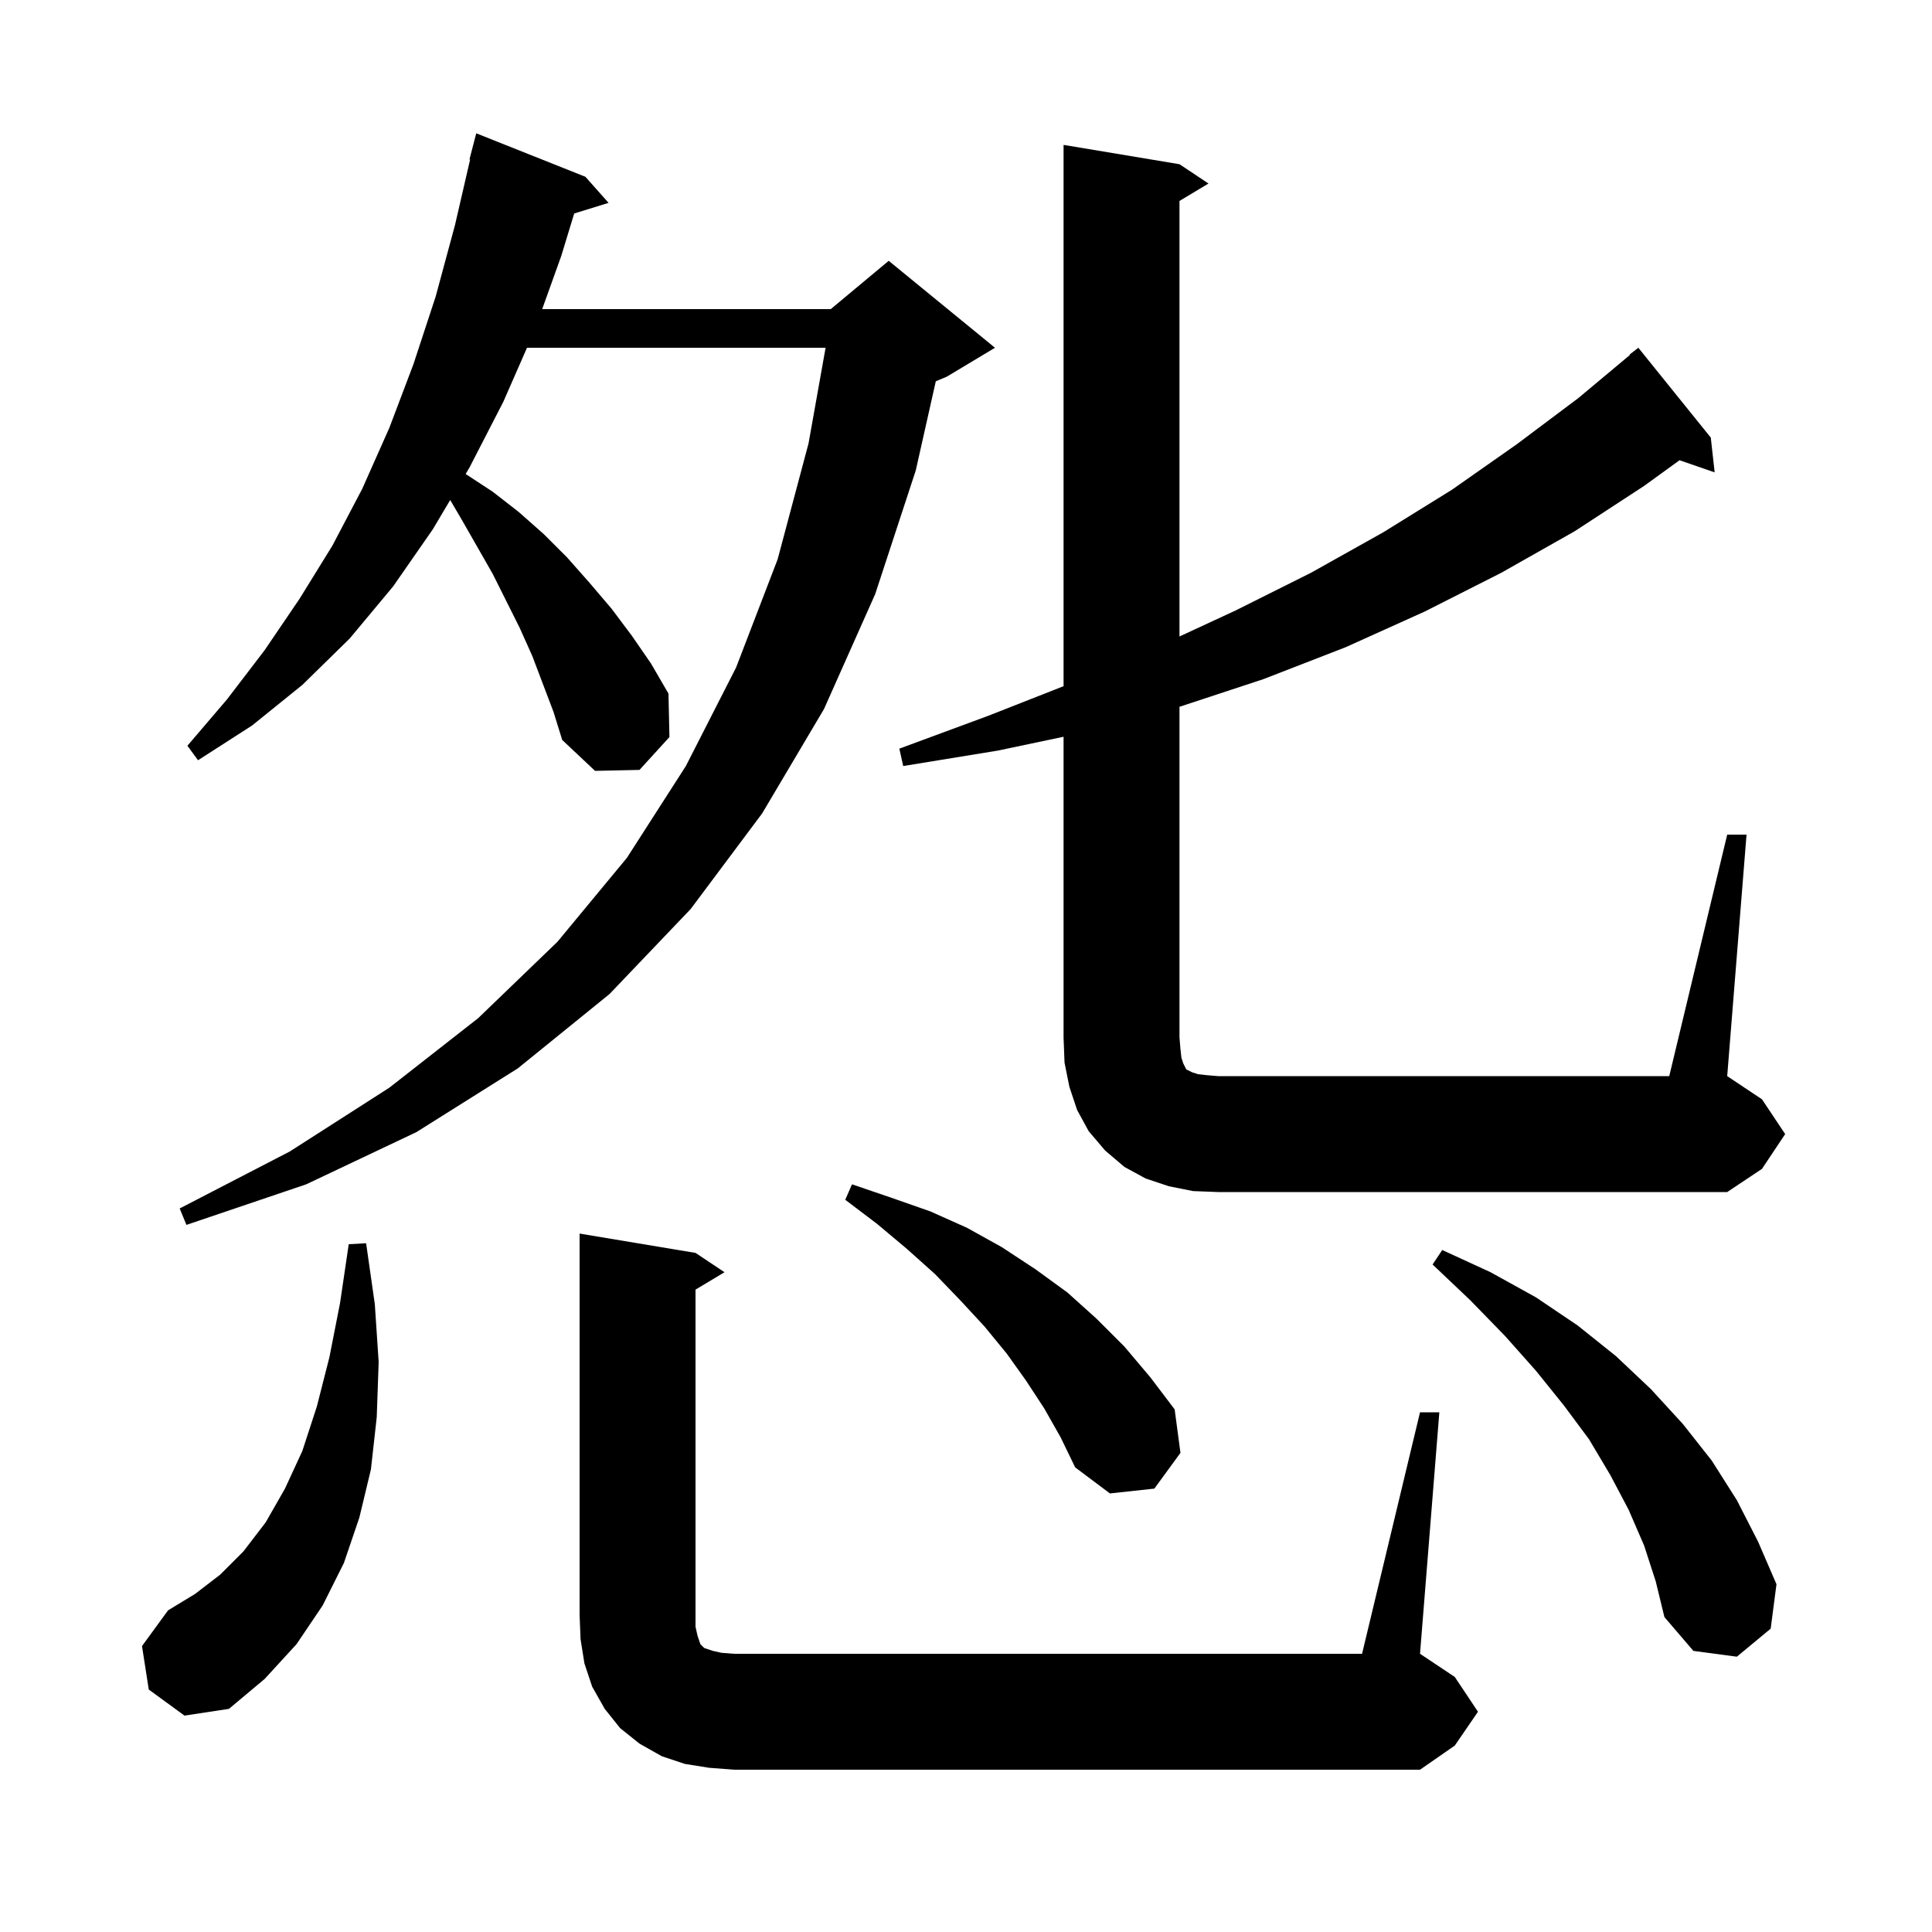 <svg xmlns="http://www.w3.org/2000/svg" xmlns:xlink="http://www.w3.org/1999/xlink" version="1.1" baseProfile="full" viewBox="0 0 200 200" width="200" height="200"><g fill="currentColor"><path d="M 147.0 146.2 L 149.0 146.2 L 147.0 171.2 L 150.6 173.6 L 153.0 177.2 L 150.6 180.7 L 147.0 183.2 L 76.0 183.2 L 73.4 183.0 L 70.9 182.6 L 68.5 181.8 L 66.2 180.5 L 64.2 178.9 L 62.6 176.9 L 61.3 174.6 L 60.5 172.2 L 60.1 169.7 L 60.0 167.2 L 60.0 127.7 L 72.0 129.7 L 75.0 131.7 L 72.0 133.5 L 72.0 168.4 L 72.2 169.3 L 72.5 170.2 L 72.9 170.6 L 73.8 170.9 L 74.7 171.1 L 76.0 171.2 L 141.0 171.2 Z M 15.4 174.9 L 14.7 170.4 L 17.4 166.7 L 20.2 165.0 L 22.8 163.0 L 25.2 160.6 L 27.5 157.6 L 29.5 154.1 L 31.3 150.2 L 32.8 145.6 L 34.1 140.5 L 35.2 134.9 L 36.1 128.8 L 37.9 128.7 L 38.8 135.0 L 39.2 141.0 L 39.0 146.7 L 38.4 152.1 L 37.2 157.1 L 35.6 161.8 L 33.4 166.2 L 30.7 170.2 L 27.4 173.8 L 23.7 176.9 L 19.1 177.6 Z M 170.2 160.0 L 168.6 156.3 L 166.7 152.7 L 164.5 149.0 L 161.9 145.5 L 159.0 141.9 L 155.8 138.3 L 152.2 134.6 L 148.3 130.9 L 149.3 129.4 L 154.3 131.7 L 159.0 134.3 L 163.3 137.2 L 167.3 140.4 L 170.9 143.8 L 174.2 147.4 L 177.2 151.2 L 179.8 155.3 L 182.0 159.6 L 183.9 164.0 L 183.3 168.6 L 179.8 171.5 L 175.3 170.9 L 172.3 167.4 L 171.4 163.7 Z M 108.1 145.8 L 106.2 142.9 L 104.2 140.1 L 101.9 137.3 L 99.4 134.6 L 96.8 131.9 L 93.9 129.3 L 90.8 126.7 L 87.5 124.2 L 88.2 122.6 L 92.3 124.0 L 96.3 125.4 L 100.1 127.1 L 103.7 129.1 L 107.2 131.4 L 110.5 133.8 L 113.5 136.5 L 116.4 139.4 L 119.1 142.6 L 121.6 145.9 L 122.2 150.4 L 119.5 154.1 L 114.9 154.6 L 111.3 151.9 L 109.8 148.8 Z M 55.1 67.9 L 53.8 65.0 L 51.0 59.4 L 47.8 53.8 L 46.605 51.761 L 44.8 54.8 L 40.7 60.7 L 36.2 66.1 L 31.3 70.9 L 26.1 75.1 L 20.5 78.7 L 19.4 77.2 L 23.5 72.4 L 27.4 67.3 L 31.0 62.0 L 34.4 56.5 L 37.5 50.6 L 40.3 44.3 L 42.8 37.7 L 45.1 30.7 L 47.1 23.3 L 48.667 16.51 L 48.6 16.5 L 49.3 13.8 L 60.6 18.3 L 63.0 21.0 L 59.441 22.1 L 58.1 26.5 L 56.126 32.0 L 86.0 32.0 L 92.0 27.0 L 103.0 36.0 L 98.0 39.0 L 96.874 39.469 L 94.8 48.7 L 90.6 61.5 L 85.3 73.4 L 78.9 84.2 L 71.5 94.1 L 63.1 102.9 L 53.6 110.6 L 43.1 117.2 L 31.7 122.6 L 19.3 126.8 L 18.6 125.1 L 30.0 119.2 L 40.3 112.6 L 49.5 105.4 L 57.7 97.5 L 64.9 88.8 L 71.0 79.3 L 76.2 69.1 L 80.5 57.9 L 83.7 45.9 L 85.465 36.0 L 54.555 36.0 L 52.1 41.6 L 48.6 48.4 L 48.203 49.068 L 51.0 50.9 L 53.7 53.0 L 56.3 55.3 L 58.7 57.7 L 61.0 60.3 L 63.3 63.0 L 65.4 65.8 L 67.4 68.7 L 69.2 71.8 L 69.3 76.3 L 66.2 79.7 L 61.6 79.8 L 58.2 76.6 L 57.3 73.7 Z M 178.8 86.4 L 180.8 86.4 L 178.8 111.4 L 182.4 113.8 L 184.8 117.4 L 182.4 121.0 L 178.8 123.4 L 126.1 123.4 L 123.5 123.3 L 121.0 122.8 L 118.6 122.0 L 116.4 120.8 L 114.4 119.1 L 112.7 117.1 L 111.5 114.9 L 110.7 112.5 L 110.2 110.0 L 110.1 107.4 L 110.1 76.268 L 103.3 77.7 L 93.5 79.3 L 93.1 77.5 L 102.3 74.1 L 110.1 71.033 L 110.1 15.0 L 122.1 17.0 L 125.1 19.0 L 122.1 20.8 L 122.1 65.888 L 127.9 63.2 L 135.7 59.3 L 143.2 55.1 L 150.3 50.7 L 157.0 46.0 L 163.4 41.2 L 168.737 36.738 L 168.7 36.7 L 169.6 36.0 L 177.1 45.3 L 177.5 48.9 L 173.865 47.644 L 170.2 50.3 L 163.0 55.0 L 155.4 59.3 L 147.5 63.3 L 139.3 67.0 L 130.8 70.3 L 122.1 73.167 L 122.1 107.4 L 122.2 108.6 L 122.3 109.5 L 122.5 110.1 L 122.8 110.7 L 123.4 111.0 L 124.0 111.2 L 124.9 111.3 L 126.1 111.4 L 172.8 111.4 Z "/></g></svg>